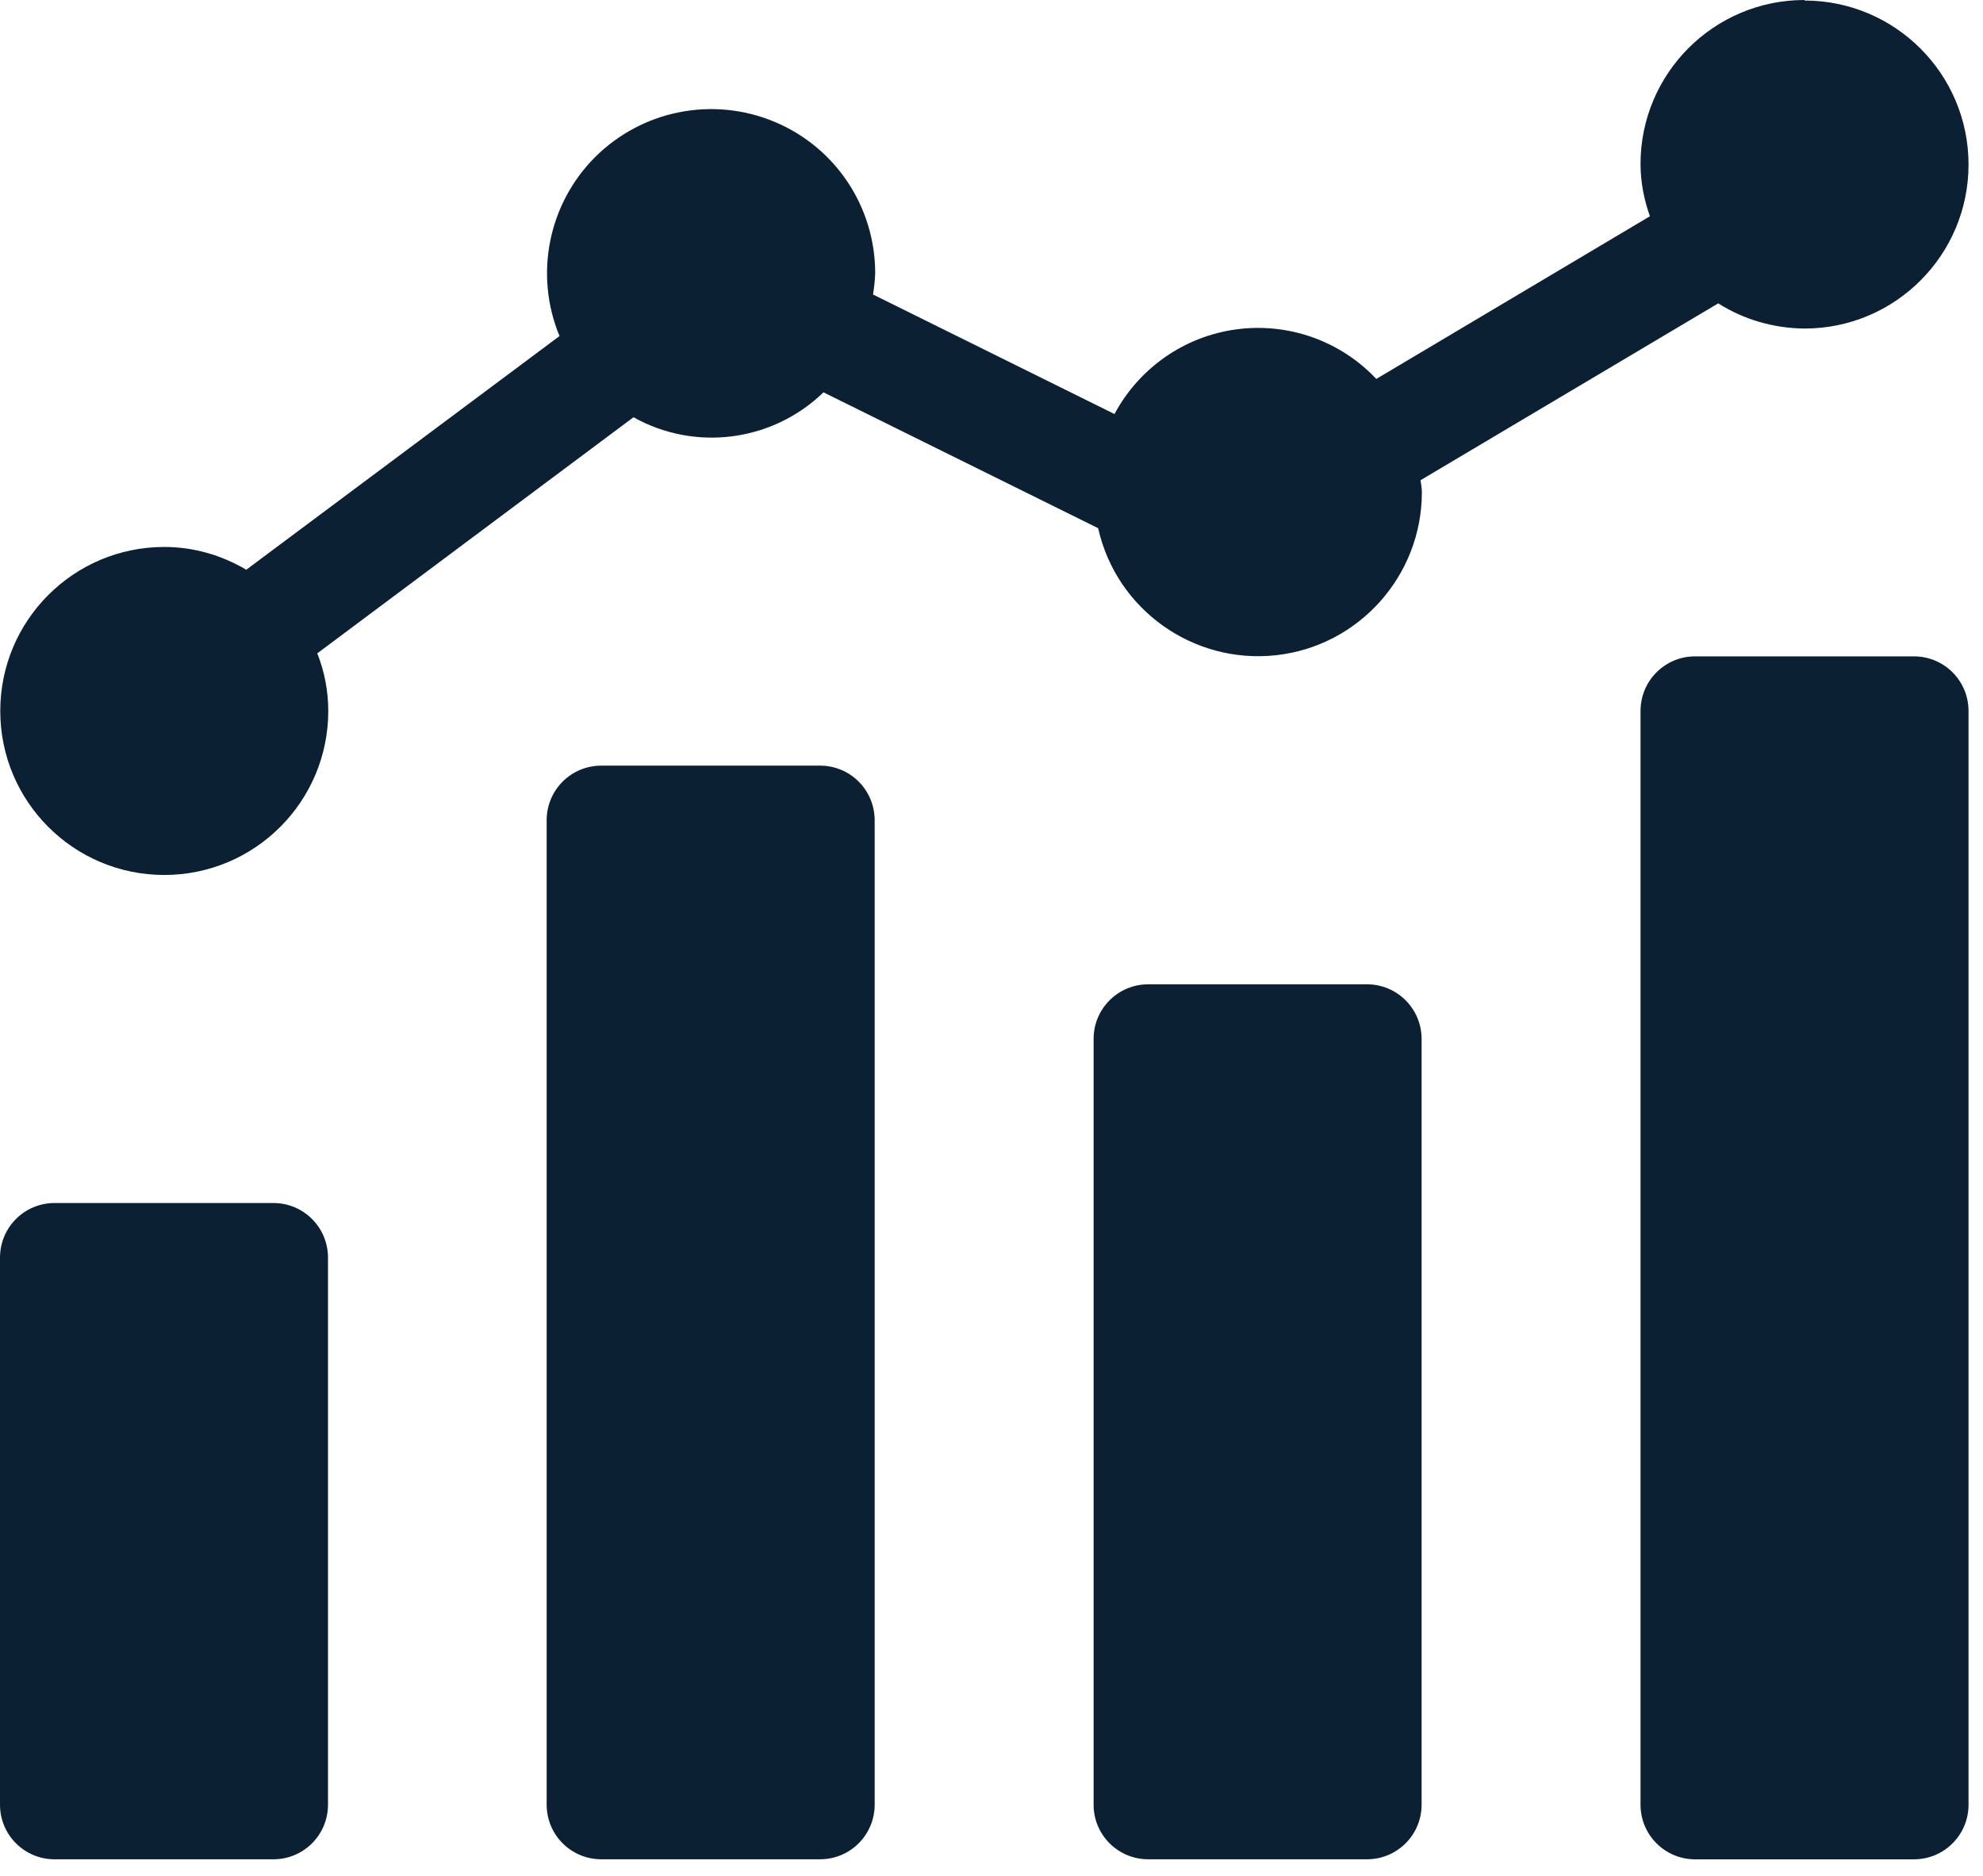 <?xml version="1.0" encoding="UTF-8"?>
<svg xmlns="http://www.w3.org/2000/svg" width="74" height="70" viewBox="0 0 74 70" fill="none">
  <path d="M2.04 44.891H10.2C11.33 44.891 12.24 45.801 12.24 46.931V67.341C12.24 68.471 11.33 69.381 10.2 69.381H2.04C0.91 69.381 0 68.471 0 67.341V46.931C0 45.801 0.91 44.891 2.04 44.891Z" fill="#0B2033"></path>
  <path d="M22.44 28.57H30.6C31.73 28.57 32.64 29.48 32.64 30.61V67.34C32.64 68.47 31.73 69.38 30.6 69.38H22.44C21.31 69.38 20.4 68.47 20.4 67.34V30.61C20.4 29.48 21.31 28.57 22.44 28.57Z" fill="#0B2033"></path>
  <path d="M42.85 36.73H51.01C52.14 36.73 53.05 37.641 53.05 38.77V67.341C53.05 68.471 52.14 69.38 51.01 69.38H42.85C41.72 69.38 40.81 68.471 40.81 67.341V38.77C40.81 37.641 41.72 36.73 42.85 36.73Z" fill="#0B2033"></path>
  <path d="M63.26 24.492H71.42C72.55 24.492 73.46 25.402 73.46 26.532V67.342C73.46 68.472 72.55 69.382 71.42 69.382H63.26C62.13 69.382 61.22 68.472 61.22 67.342V26.532C61.22 25.402 62.13 24.492 63.26 24.492Z" fill="#0B2033"></path>
  <path d="M67.34 0C63.96 0 61.22 2.74 61.22 6.12C61.22 6.79 61.35 7.45 61.57 8.07L51.36 14.14C50.02 12.72 48.08 12.03 46.14 12.29C44.2 12.55 42.51 13.73 41.59 15.45L32.58 10.99C32.62 10.73 32.65 10.46 32.66 10.2C32.66 7.72 31.18 5.49 28.89 4.54C26.6 3.59 23.97 4.11 22.21 5.86C20.46 7.61 19.93 10.25 20.88 12.54L9.19 21.26C8.26 20.71 7.21 20.41 6.13 20.41C2.75 20.41 0.01 23.15 0.01 26.53C0.01 29.91 2.75 32.65 6.13 32.65C9.51 32.65 12.25 29.91 12.25 26.53C12.25 25.79 12.11 25.06 11.84 24.38L23.64 15.57C25.95 16.86 28.83 16.48 30.73 14.64L40.98 19.71C41.66 22.75 44.53 24.79 47.62 24.45C50.71 24.11 53.06 21.48 53.06 18.37C53.06 18.21 53.03 18.07 53.01 17.92L64.12 11.32C65.08 11.93 66.2 12.25 67.34 12.26C70.72 12.26 73.46 9.52 73.46 6.14C73.46 2.76 70.72 0.02 67.34 0.02V0Z" fill="#0B2033"></path>
</svg>
